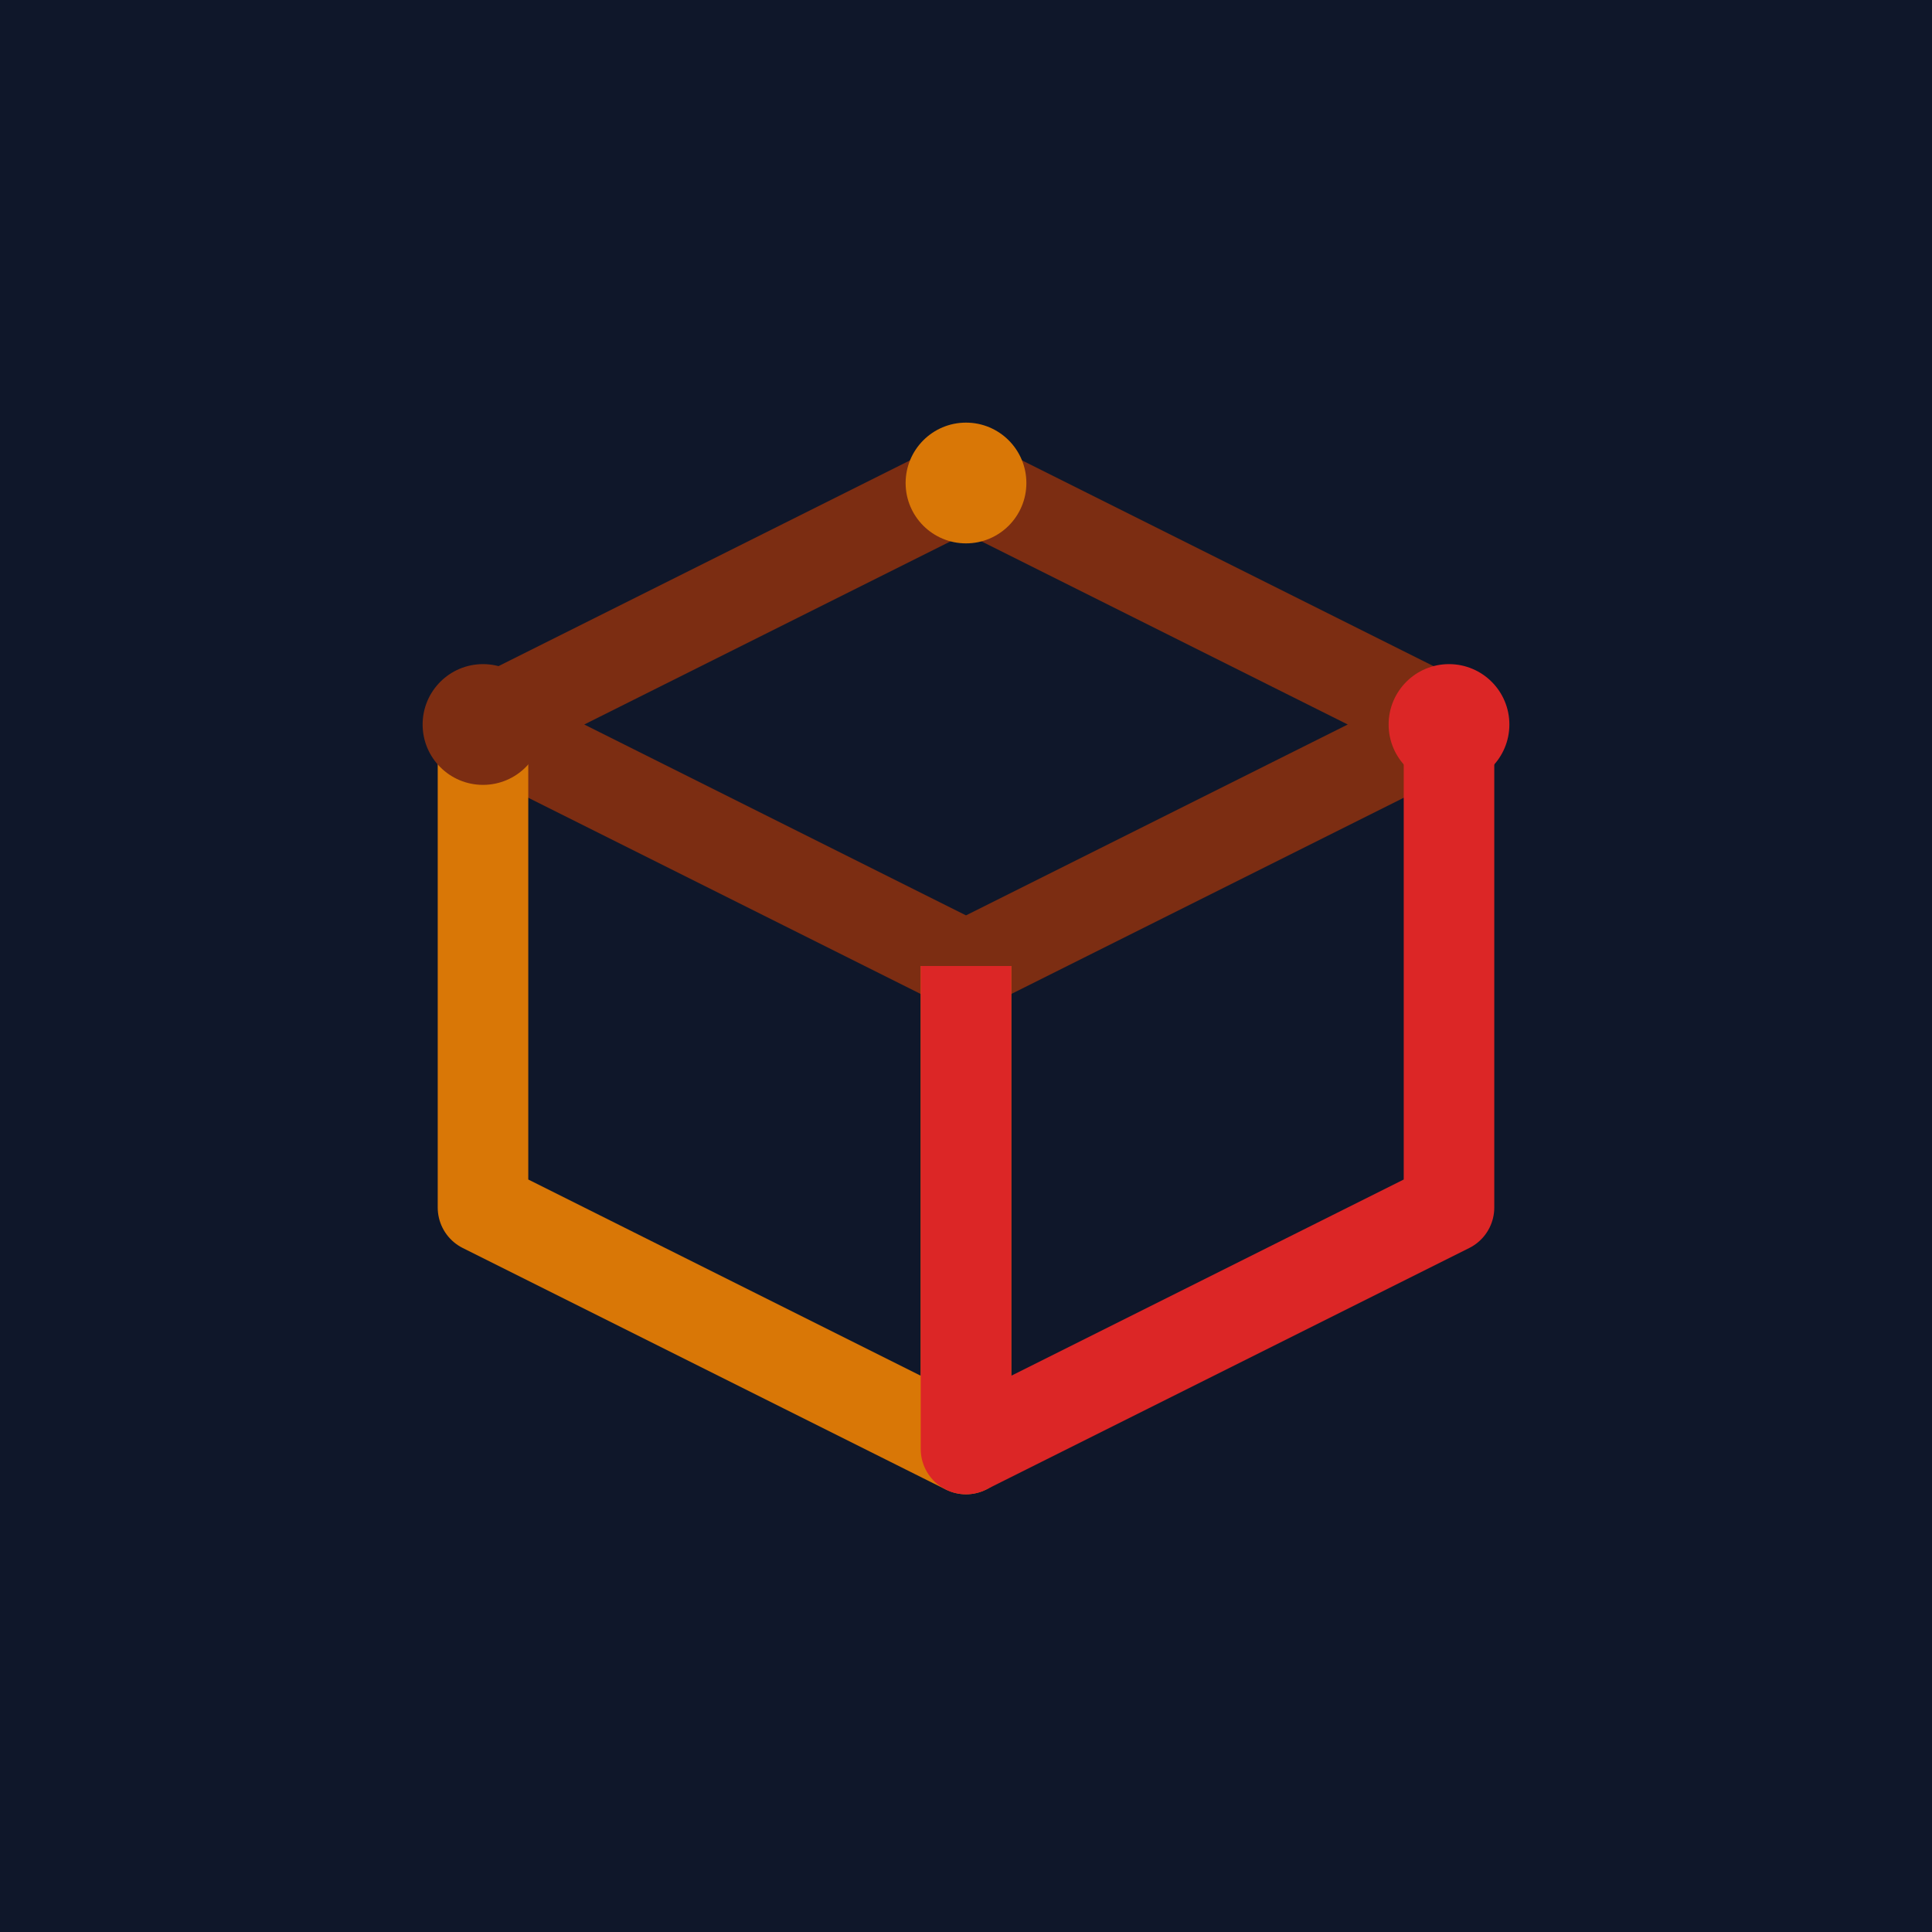 <svg width="32" height="32" viewBox="0 0 32 32" fill="none" xmlns="http://www.w3.org/2000/svg">
  <!-- 3D Cube wireframe favicon -->
  <rect width="32" height="32" fill="#0f172a"/>
  
  <!-- Top face -->
  <path
    d="M8 12L16 8L24 12L16 16L8 12Z"
    stroke="#7c2d12"
    stroke-width="1.5"
    fill="none"
    stroke-linejoin="round"
  />
  
  <!-- Left face -->
  <path
    d="M8 12V20L16 24V16"
    stroke="#d97706"
    stroke-width="1.5"
    fill="none"
    stroke-linejoin="round"
  />
  
  <!-- Right face -->
  <path
    d="M16 16V24L24 20V12"
    stroke="#dc2626"
    stroke-width="1.5"
    fill="none"
    stroke-linejoin="round"
  />
  
  <!-- Accent dots for depth -->
  <circle cx="16" cy="8" r="1" fill="#d97706"/>
  <circle cx="8" cy="12" r="1" fill="#7c2d12"/>
  <circle cx="24" cy="12" r="1" fill="#dc2626"/>
</svg>